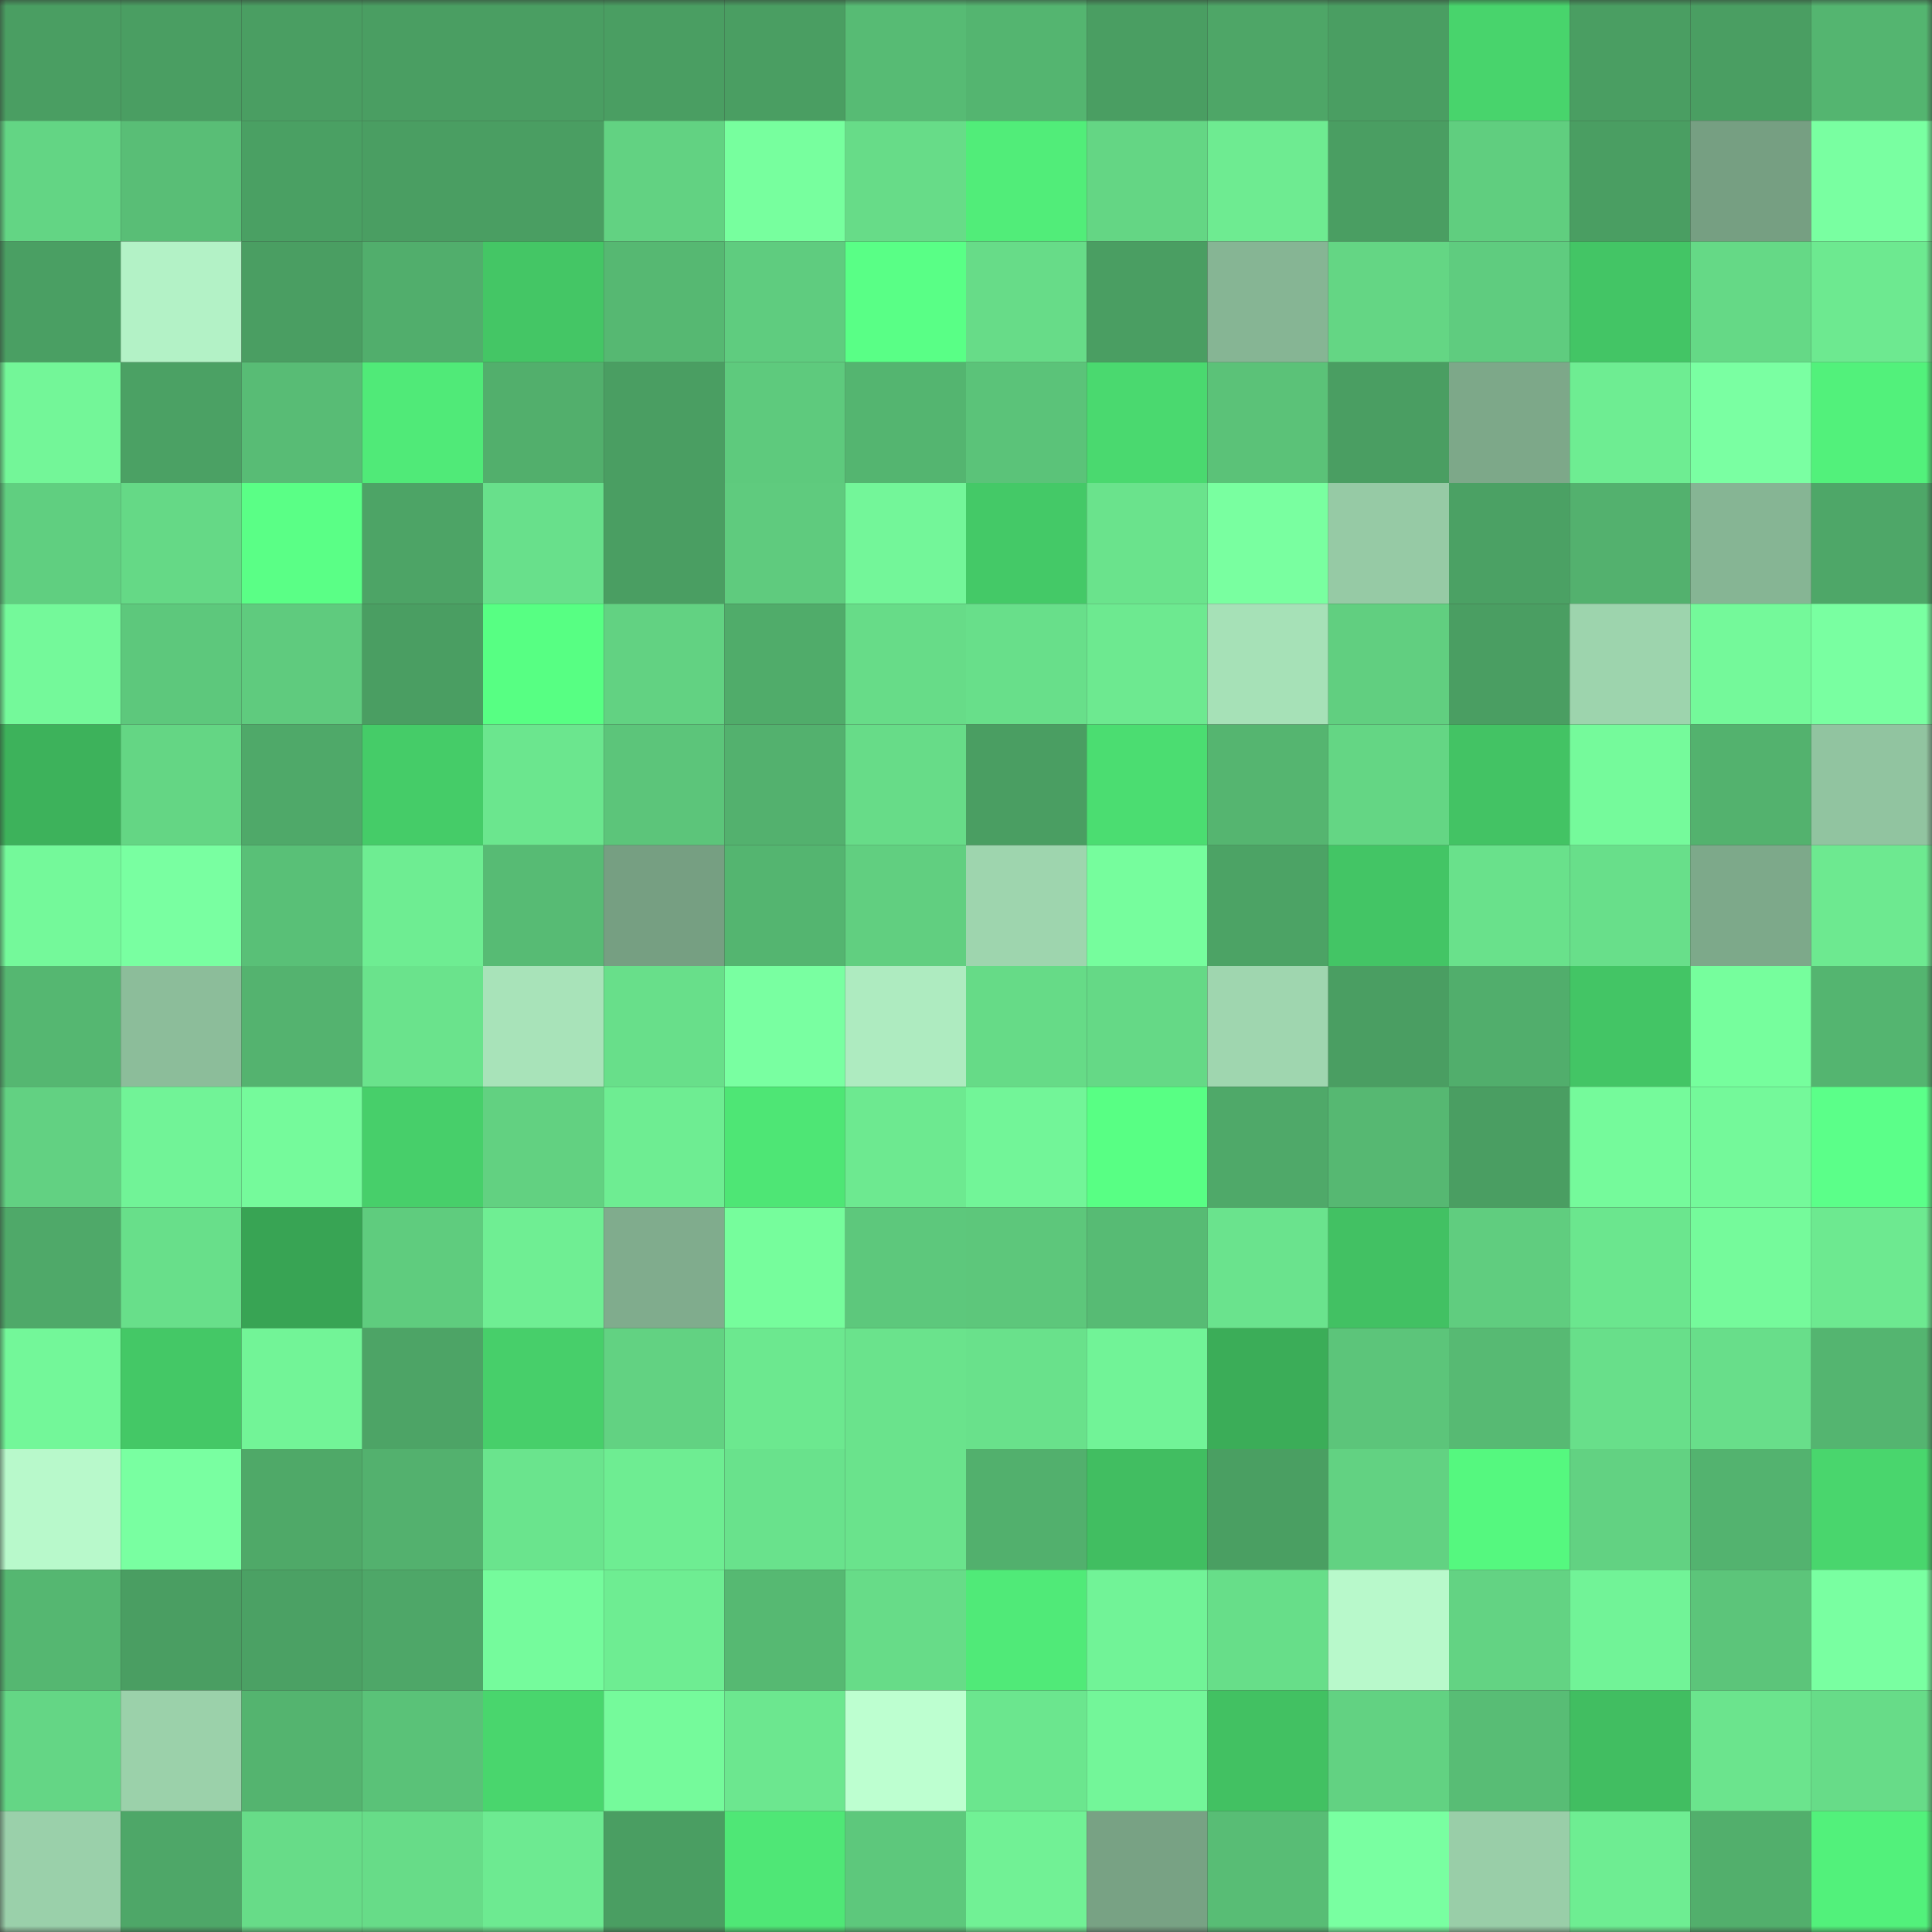 <svg viewBox="0 0 160 160" fill="none" role="img" xmlns="http://www.w3.org/2000/svg" width="240" height="240" name="lens%2Clensokx19.lens"><rect x="0" y="0" width="160" height="160" fill="#333333" stroke="none"/><mask id="1142542380" mask-type="alpha" maskUnits="userSpaceOnUse" x="0" y="0" width="160" height="160"><rect width="160" height="160" fill="#FFFFFF"></rect></mask><g mask="url(#1142542380)"><rect x="0" y="0" width="10" height="10" fill="#4a9e62"></rect><rect x="10" y="0" width="10" height="10" fill="#4a9e62"></rect><rect x="20" y="0" width="10" height="10" fill="#4a9e62"></rect><rect x="30" y="0" width="10" height="10" fill="#4a9e62"></rect><rect x="40" y="0" width="10" height="10" fill="#4a9e62"></rect><rect x="50" y="0" width="10" height="10" fill="#4a9e62"></rect><rect x="60" y="0" width="10" height="10" fill="#4a9e62"></rect><rect x="70" y="0" width="10" height="10" fill="#57bb74"></rect><rect x="80" y="0" width="10" height="10" fill="#54b570"></rect><rect x="90" y="0" width="10" height="10" fill="#4a9e62"></rect><rect x="100" y="0" width="10" height="10" fill="#4ea667"></rect><rect x="110" y="0" width="10" height="10" fill="#4a9e62"></rect><rect x="120" y="0" width="10" height="10" fill="#48d46c"></rect><rect x="130" y="0" width="10" height="10" fill="#4a9e62"></rect><rect x="140" y="0" width="10" height="10" fill="#4a9e62"></rect><rect x="150" y="0" width="10" height="10" fill="#54b570"></rect><rect x="0" y="10" width="10" height="10" fill="#63d584"></rect><rect x="10" y="10" width="10" height="10" fill="#59be76"></rect><rect x="20" y="10" width="10" height="10" fill="#4aa063"></rect><rect x="30" y="10" width="10" height="10" fill="#4a9e62"></rect><rect x="40" y="10" width="10" height="10" fill="#4a9e62"></rect><rect x="50" y="10" width="10" height="10" fill="#62d282"></rect><rect x="60" y="10" width="10" height="10" fill="#77ff9e"></rect><rect x="70" y="10" width="10" height="10" fill="#67dc88"></rect><rect x="80" y="10" width="10" height="10" fill="#51ed79"></rect><rect x="90" y="10" width="10" height="10" fill="#64d684"></rect><rect x="100" y="10" width="10" height="10" fill="#6eeb91"></rect><rect x="110" y="10" width="10" height="10" fill="#4a9e62"></rect><rect x="120" y="10" width="10" height="10" fill="#60ce7f"></rect><rect x="130" y="10" width="10" height="10" fill="#4a9e62"></rect><rect x="140" y="10" width="10" height="10" fill="#769f82"></rect><rect x="150" y="10" width="10" height="10" fill="#79ffa1"></rect><rect x="0" y="20" width="10" height="10" fill="#4a9f63"></rect><rect x="10" y="20" width="10" height="10" fill="#b3f2c6"></rect><rect x="20" y="20" width="10" height="10" fill="#4a9e62"></rect><rect x="30" y="20" width="10" height="10" fill="#51ae6c"></rect><rect x="40" y="20" width="10" height="10" fill="#44c665"></rect><rect x="50" y="20" width="10" height="10" fill="#56b872"></rect><rect x="60" y="20" width="10" height="10" fill="#5fcc7f"></rect><rect x="70" y="20" width="10" height="10" fill="#59ff86"></rect><rect x="80" y="20" width="10" height="10" fill="#67dc88"></rect><rect x="90" y="20" width="10" height="10" fill="#4a9e62"></rect><rect x="100" y="20" width="10" height="10" fill="#86b594"></rect><rect x="110" y="20" width="10" height="10" fill="#64d684"></rect><rect x="120" y="20" width="10" height="10" fill="#5fcc7f"></rect><rect x="130" y="20" width="10" height="10" fill="#43c565"></rect><rect x="140" y="20" width="10" height="10" fill="#65d986"></rect><rect x="150" y="20" width="10" height="10" fill="#6de990"></rect><rect x="0" y="30" width="10" height="10" fill="#73f698"></rect><rect x="10" y="30" width="10" height="10" fill="#4ba164"></rect><rect x="20" y="30" width="10" height="10" fill="#58bc75"></rect><rect x="30" y="30" width="10" height="10" fill="#50ea78"></rect><rect x="40" y="30" width="10" height="10" fill="#52af6c"></rect><rect x="50" y="30" width="10" height="10" fill="#4a9e62"></rect><rect x="60" y="30" width="10" height="10" fill="#5eca7d"></rect><rect x="70" y="30" width="10" height="10" fill="#54b570"></rect><rect x="80" y="30" width="10" height="10" fill="#5bc379"></rect><rect x="90" y="30" width="10" height="10" fill="#4ad96f"></rect><rect x="100" y="30" width="10" height="10" fill="#5bc278"></rect><rect x="110" y="30" width="10" height="10" fill="#4a9e62"></rect><rect x="120" y="30" width="10" height="10" fill="#7da889"></rect><rect x="130" y="30" width="10" height="10" fill="#6eed92"></rect><rect x="140" y="30" width="10" height="10" fill="#7affa2"></rect><rect x="150" y="30" width="10" height="10" fill="#52f17b"></rect><rect x="0" y="40" width="10" height="10" fill="#60cf80"></rect><rect x="10" y="40" width="10" height="10" fill="#65d986"></rect><rect x="20" y="40" width="10" height="10" fill="#5aff86"></rect><rect x="30" y="40" width="10" height="10" fill="#4da466"></rect><rect x="40" y="40" width="10" height="10" fill="#68e08b"></rect><rect x="50" y="40" width="10" height="10" fill="#4a9e62"></rect><rect x="60" y="40" width="10" height="10" fill="#5fcb7e"></rect><rect x="70" y="40" width="10" height="10" fill="#73f699"></rect><rect x="80" y="40" width="10" height="10" fill="#44c967"></rect><rect x="90" y="40" width="10" height="10" fill="#6ae38c"></rect><rect x="100" y="40" width="10" height="10" fill="#79ffa0"></rect><rect x="110" y="40" width="10" height="10" fill="#96caa5"></rect><rect x="120" y="40" width="10" height="10" fill="#4ba164"></rect><rect x="130" y="40" width="10" height="10" fill="#53b16e"></rect><rect x="140" y="40" width="10" height="10" fill="#86b594"></rect><rect x="150" y="40" width="10" height="10" fill="#4ea768"></rect><rect x="0" y="50" width="10" height="10" fill="#74f99a"></rect><rect x="10" y="50" width="10" height="10" fill="#5dc87c"></rect><rect x="20" y="50" width="10" height="10" fill="#5fcb7e"></rect><rect x="30" y="50" width="10" height="10" fill="#4a9e62"></rect><rect x="40" y="50" width="10" height="10" fill="#57ff83"></rect><rect x="50" y="50" width="10" height="10" fill="#62d282"></rect><rect x="60" y="50" width="10" height="10" fill="#50ac6a"></rect><rect x="70" y="50" width="10" height="10" fill="#67dc88"></rect><rect x="80" y="50" width="10" height="10" fill="#68df8a"></rect><rect x="90" y="50" width="10" height="10" fill="#6de990"></rect><rect x="100" y="50" width="10" height="10" fill="#a6e1b7"></rect><rect x="110" y="50" width="10" height="10" fill="#61cf80"></rect><rect x="120" y="50" width="10" height="10" fill="#4a9e62"></rect><rect x="130" y="50" width="10" height="10" fill="#9dd4ad"></rect><rect x="140" y="50" width="10" height="10" fill="#74f99a"></rect><rect x="150" y="50" width="10" height="10" fill="#79ffa1"></rect><rect x="0" y="60" width="10" height="10" fill="#3db25b"></rect><rect x="10" y="60" width="10" height="10" fill="#64d684"></rect><rect x="20" y="60" width="10" height="10" fill="#4fa969"></rect><rect x="30" y="60" width="10" height="10" fill="#45cc68"></rect><rect x="40" y="60" width="10" height="10" fill="#6be68e"></rect><rect x="50" y="60" width="10" height="10" fill="#5cc57a"></rect><rect x="60" y="60" width="10" height="10" fill="#53b16e"></rect><rect x="70" y="60" width="10" height="10" fill="#67dc88"></rect><rect x="80" y="60" width="10" height="10" fill="#4a9e62"></rect><rect x="90" y="60" width="10" height="10" fill="#4bdd71"></rect><rect x="100" y="60" width="10" height="10" fill="#55b570"></rect><rect x="110" y="60" width="10" height="10" fill="#64d684"></rect><rect x="120" y="60" width="10" height="10" fill="#43c364"></rect><rect x="130" y="60" width="10" height="10" fill="#75fa9b"></rect><rect x="140" y="60" width="10" height="10" fill="#53b26e"></rect><rect x="150" y="60" width="10" height="10" fill="#91c4a0"></rect><rect x="0" y="70" width="10" height="10" fill="#74f99a"></rect><rect x="10" y="70" width="10" height="10" fill="#79ffa1"></rect><rect x="20" y="70" width="10" height="10" fill="#59c077"></rect><rect x="30" y="70" width="10" height="10" fill="#6eed92"></rect><rect x="40" y="70" width="10" height="10" fill="#57bb74"></rect><rect x="50" y="70" width="10" height="10" fill="#769f82"></rect><rect x="60" y="70" width="10" height="10" fill="#54b570"></rect><rect x="70" y="70" width="10" height="10" fill="#61cf80"></rect><rect x="80" y="70" width="10" height="10" fill="#9ed5ae"></rect><rect x="90" y="70" width="10" height="10" fill="#76fd9d"></rect><rect x="100" y="70" width="10" height="10" fill="#4ca365"></rect><rect x="110" y="70" width="10" height="10" fill="#43c565"></rect><rect x="120" y="70" width="10" height="10" fill="#69e18b"></rect><rect x="130" y="70" width="10" height="10" fill="#68df8a"></rect><rect x="140" y="70" width="10" height="10" fill="#7da98a"></rect><rect x="150" y="70" width="10" height="10" fill="#6de990"></rect><rect x="0" y="80" width="10" height="10" fill="#55b771"></rect><rect x="10" y="80" width="10" height="10" fill="#8cbd9a"></rect><rect x="20" y="80" width="10" height="10" fill="#54b36f"></rect><rect x="30" y="80" width="10" height="10" fill="#6ae38c"></rect><rect x="40" y="80" width="10" height="10" fill="#a8e3b9"></rect><rect x="50" y="80" width="10" height="10" fill="#68df8a"></rect><rect x="60" y="80" width="10" height="10" fill="#79ffa1"></rect><rect x="70" y="80" width="10" height="10" fill="#aeebc0"></rect><rect x="80" y="80" width="10" height="10" fill="#66db87"></rect><rect x="90" y="80" width="10" height="10" fill="#65d986"></rect><rect x="100" y="80" width="10" height="10" fill="#9fd6af"></rect><rect x="110" y="80" width="10" height="10" fill="#4a9e62"></rect><rect x="120" y="80" width="10" height="10" fill="#51ae6c"></rect><rect x="130" y="80" width="10" height="10" fill="#43c565"></rect><rect x="140" y="80" width="10" height="10" fill="#76fe9d"></rect><rect x="150" y="80" width="10" height="10" fill="#54b570"></rect><rect x="0" y="90" width="10" height="10" fill="#62d182"></rect><rect x="10" y="90" width="10" height="10" fill="#71f397"></rect><rect x="20" y="90" width="10" height="10" fill="#75fa9b"></rect><rect x="30" y="90" width="10" height="10" fill="#47cf6a"></rect><rect x="40" y="90" width="10" height="10" fill="#62d181"></rect><rect x="50" y="90" width="10" height="10" fill="#6eed92"></rect><rect x="60" y="90" width="10" height="10" fill="#4ee675"></rect><rect x="70" y="90" width="10" height="10" fill="#6de990"></rect><rect x="80" y="90" width="10" height="10" fill="#72f598"></rect><rect x="90" y="90" width="10" height="10" fill="#58ff84"></rect><rect x="100" y="90" width="10" height="10" fill="#4fa969"></rect><rect x="110" y="90" width="10" height="10" fill="#56b872"></rect><rect x="120" y="90" width="10" height="10" fill="#4a9e62"></rect><rect x="130" y="90" width="10" height="10" fill="#75fa9b"></rect><rect x="140" y="90" width="10" height="10" fill="#74f99a"></rect><rect x="150" y="90" width="10" height="10" fill="#5bff89"></rect><rect x="0" y="100" width="10" height="10" fill="#4fa969"></rect><rect x="10" y="100" width="10" height="10" fill="#68df8a"></rect><rect x="20" y="100" width="10" height="10" fill="#38a454"></rect><rect x="30" y="100" width="10" height="10" fill="#5fcc7e"></rect><rect x="40" y="100" width="10" height="10" fill="#6fee93"></rect><rect x="50" y="100" width="10" height="10" fill="#80ac8d"></rect><rect x="60" y="100" width="10" height="10" fill="#76fd9c"></rect><rect x="70" y="100" width="10" height="10" fill="#5dc87c"></rect><rect x="80" y="100" width="10" height="10" fill="#5dc77b"></rect><rect x="90" y="100" width="10" height="10" fill="#57bb74"></rect><rect x="100" y="100" width="10" height="10" fill="#6ae38d"></rect><rect x="110" y="100" width="10" height="10" fill="#42c163"></rect><rect x="120" y="100" width="10" height="10" fill="#60cd7f"></rect><rect x="130" y="100" width="10" height="10" fill="#6be68e"></rect><rect x="140" y="100" width="10" height="10" fill="#75fa9b"></rect><rect x="150" y="100" width="10" height="10" fill="#6de990"></rect><rect x="0" y="110" width="10" height="10" fill="#73f799"></rect><rect x="10" y="110" width="10" height="10" fill="#44c866"></rect><rect x="20" y="110" width="10" height="10" fill="#72f497"></rect><rect x="30" y="110" width="10" height="10" fill="#4da466"></rect><rect x="40" y="110" width="10" height="10" fill="#47cf6a"></rect><rect x="50" y="110" width="10" height="10" fill="#62d282"></rect><rect x="60" y="110" width="10" height="10" fill="#6ce88f"></rect><rect x="70" y="110" width="10" height="10" fill="#6ae38c"></rect><rect x="80" y="110" width="10" height="10" fill="#69e18b"></rect><rect x="90" y="110" width="10" height="10" fill="#71f397"></rect><rect x="100" y="110" width="10" height="10" fill="#3bad58"></rect><rect x="110" y="110" width="10" height="10" fill="#5cc57a"></rect><rect x="120" y="110" width="10" height="10" fill="#57ba73"></rect><rect x="130" y="110" width="10" height="10" fill="#68df8a"></rect><rect x="140" y="110" width="10" height="10" fill="#68de8a"></rect><rect x="150" y="110" width="10" height="10" fill="#54b570"></rect><rect x="0" y="120" width="10" height="10" fill="#b8f9cb"></rect><rect x="10" y="120" width="10" height="10" fill="#79ffa1"></rect><rect x="20" y="120" width="10" height="10" fill="#4fa968"></rect><rect x="30" y="120" width="10" height="10" fill="#53b16e"></rect><rect x="40" y="120" width="10" height="10" fill="#6ae48d"></rect><rect x="50" y="120" width="10" height="10" fill="#6eed92"></rect><rect x="60" y="120" width="10" height="10" fill="#69e28c"></rect><rect x="70" y="120" width="10" height="10" fill="#6ae38c"></rect><rect x="80" y="120" width="10" height="10" fill="#52b06d"></rect><rect x="90" y="120" width="10" height="10" fill="#41be61"></rect><rect x="100" y="120" width="10" height="10" fill="#4a9f62"></rect><rect x="110" y="120" width="10" height="10" fill="#62d282"></rect><rect x="120" y="120" width="10" height="10" fill="#55f87f"></rect><rect x="130" y="120" width="10" height="10" fill="#62d282"></rect><rect x="140" y="120" width="10" height="10" fill="#53b36f"></rect><rect x="150" y="120" width="10" height="10" fill="#49d66d"></rect><rect x="0" y="130" width="10" height="10" fill="#55b771"></rect><rect x="10" y="130" width="10" height="10" fill="#4a9e62"></rect><rect x="20" y="130" width="10" height="10" fill="#4ba164"></rect><rect x="30" y="130" width="10" height="10" fill="#4ea768"></rect><rect x="40" y="130" width="10" height="10" fill="#75fb9c"></rect><rect x="50" y="130" width="10" height="10" fill="#6eed92"></rect><rect x="60" y="130" width="10" height="10" fill="#56b972"></rect><rect x="70" y="130" width="10" height="10" fill="#67dc88"></rect><rect x="80" y="130" width="10" height="10" fill="#50ea78"></rect><rect x="90" y="130" width="10" height="10" fill="#71f397"></rect><rect x="100" y="130" width="10" height="10" fill="#67de89"></rect><rect x="110" y="130" width="10" height="10" fill="#b8f9cb"></rect><rect x="120" y="130" width="10" height="10" fill="#63d383"></rect><rect x="130" y="130" width="10" height="10" fill="#71f397"></rect><rect x="140" y="130" width="10" height="10" fill="#5cc57a"></rect><rect x="150" y="130" width="10" height="10" fill="#79ffa1"></rect><rect x="0" y="140" width="10" height="10" fill="#64d685"></rect><rect x="10" y="140" width="10" height="10" fill="#9bd1aa"></rect><rect x="20" y="140" width="10" height="10" fill="#54b46f"></rect><rect x="30" y="140" width="10" height="10" fill="#5ac278"></rect><rect x="40" y="140" width="10" height="10" fill="#49d66d"></rect><rect x="50" y="140" width="10" height="10" fill="#75fa9b"></rect><rect x="60" y="140" width="10" height="10" fill="#6ce78f"></rect><rect x="70" y="140" width="10" height="10" fill="#bdffd0"></rect><rect x="80" y="140" width="10" height="10" fill="#6be68e"></rect><rect x="90" y="140" width="10" height="10" fill="#73f699"></rect><rect x="100" y="140" width="10" height="10" fill="#42c162"></rect><rect x="110" y="140" width="10" height="10" fill="#62d282"></rect><rect x="120" y="140" width="10" height="10" fill="#58bd75"></rect><rect x="130" y="140" width="10" height="10" fill="#41be61"></rect><rect x="140" y="140" width="10" height="10" fill="#6be48d"></rect><rect x="150" y="140" width="10" height="10" fill="#67dc88"></rect><rect x="0" y="150" width="10" height="10" fill="#9ad0aa"></rect><rect x="10" y="150" width="10" height="10" fill="#4ea768"></rect><rect x="20" y="150" width="10" height="10" fill="#67dc88"></rect><rect x="30" y="150" width="10" height="10" fill="#67dc88"></rect><rect x="40" y="150" width="10" height="10" fill="#6dea91"></rect><rect x="50" y="150" width="10" height="10" fill="#4a9e62"></rect><rect x="60" y="150" width="10" height="10" fill="#4fe776"></rect><rect x="70" y="150" width="10" height="10" fill="#5dc87c"></rect><rect x="80" y="150" width="10" height="10" fill="#71f195"></rect><rect x="90" y="150" width="10" height="10" fill="#78a284"></rect><rect x="100" y="150" width="10" height="10" fill="#58bd75"></rect><rect x="110" y="150" width="10" height="10" fill="#79ffa1"></rect><rect x="120" y="150" width="10" height="10" fill="#99cea8"></rect><rect x="130" y="150" width="10" height="10" fill="#6eed92"></rect><rect x="140" y="150" width="10" height="10" fill="#52af6c"></rect><rect x="150" y="150" width="10" height="10" fill="#52f17b"></rect></g></svg>